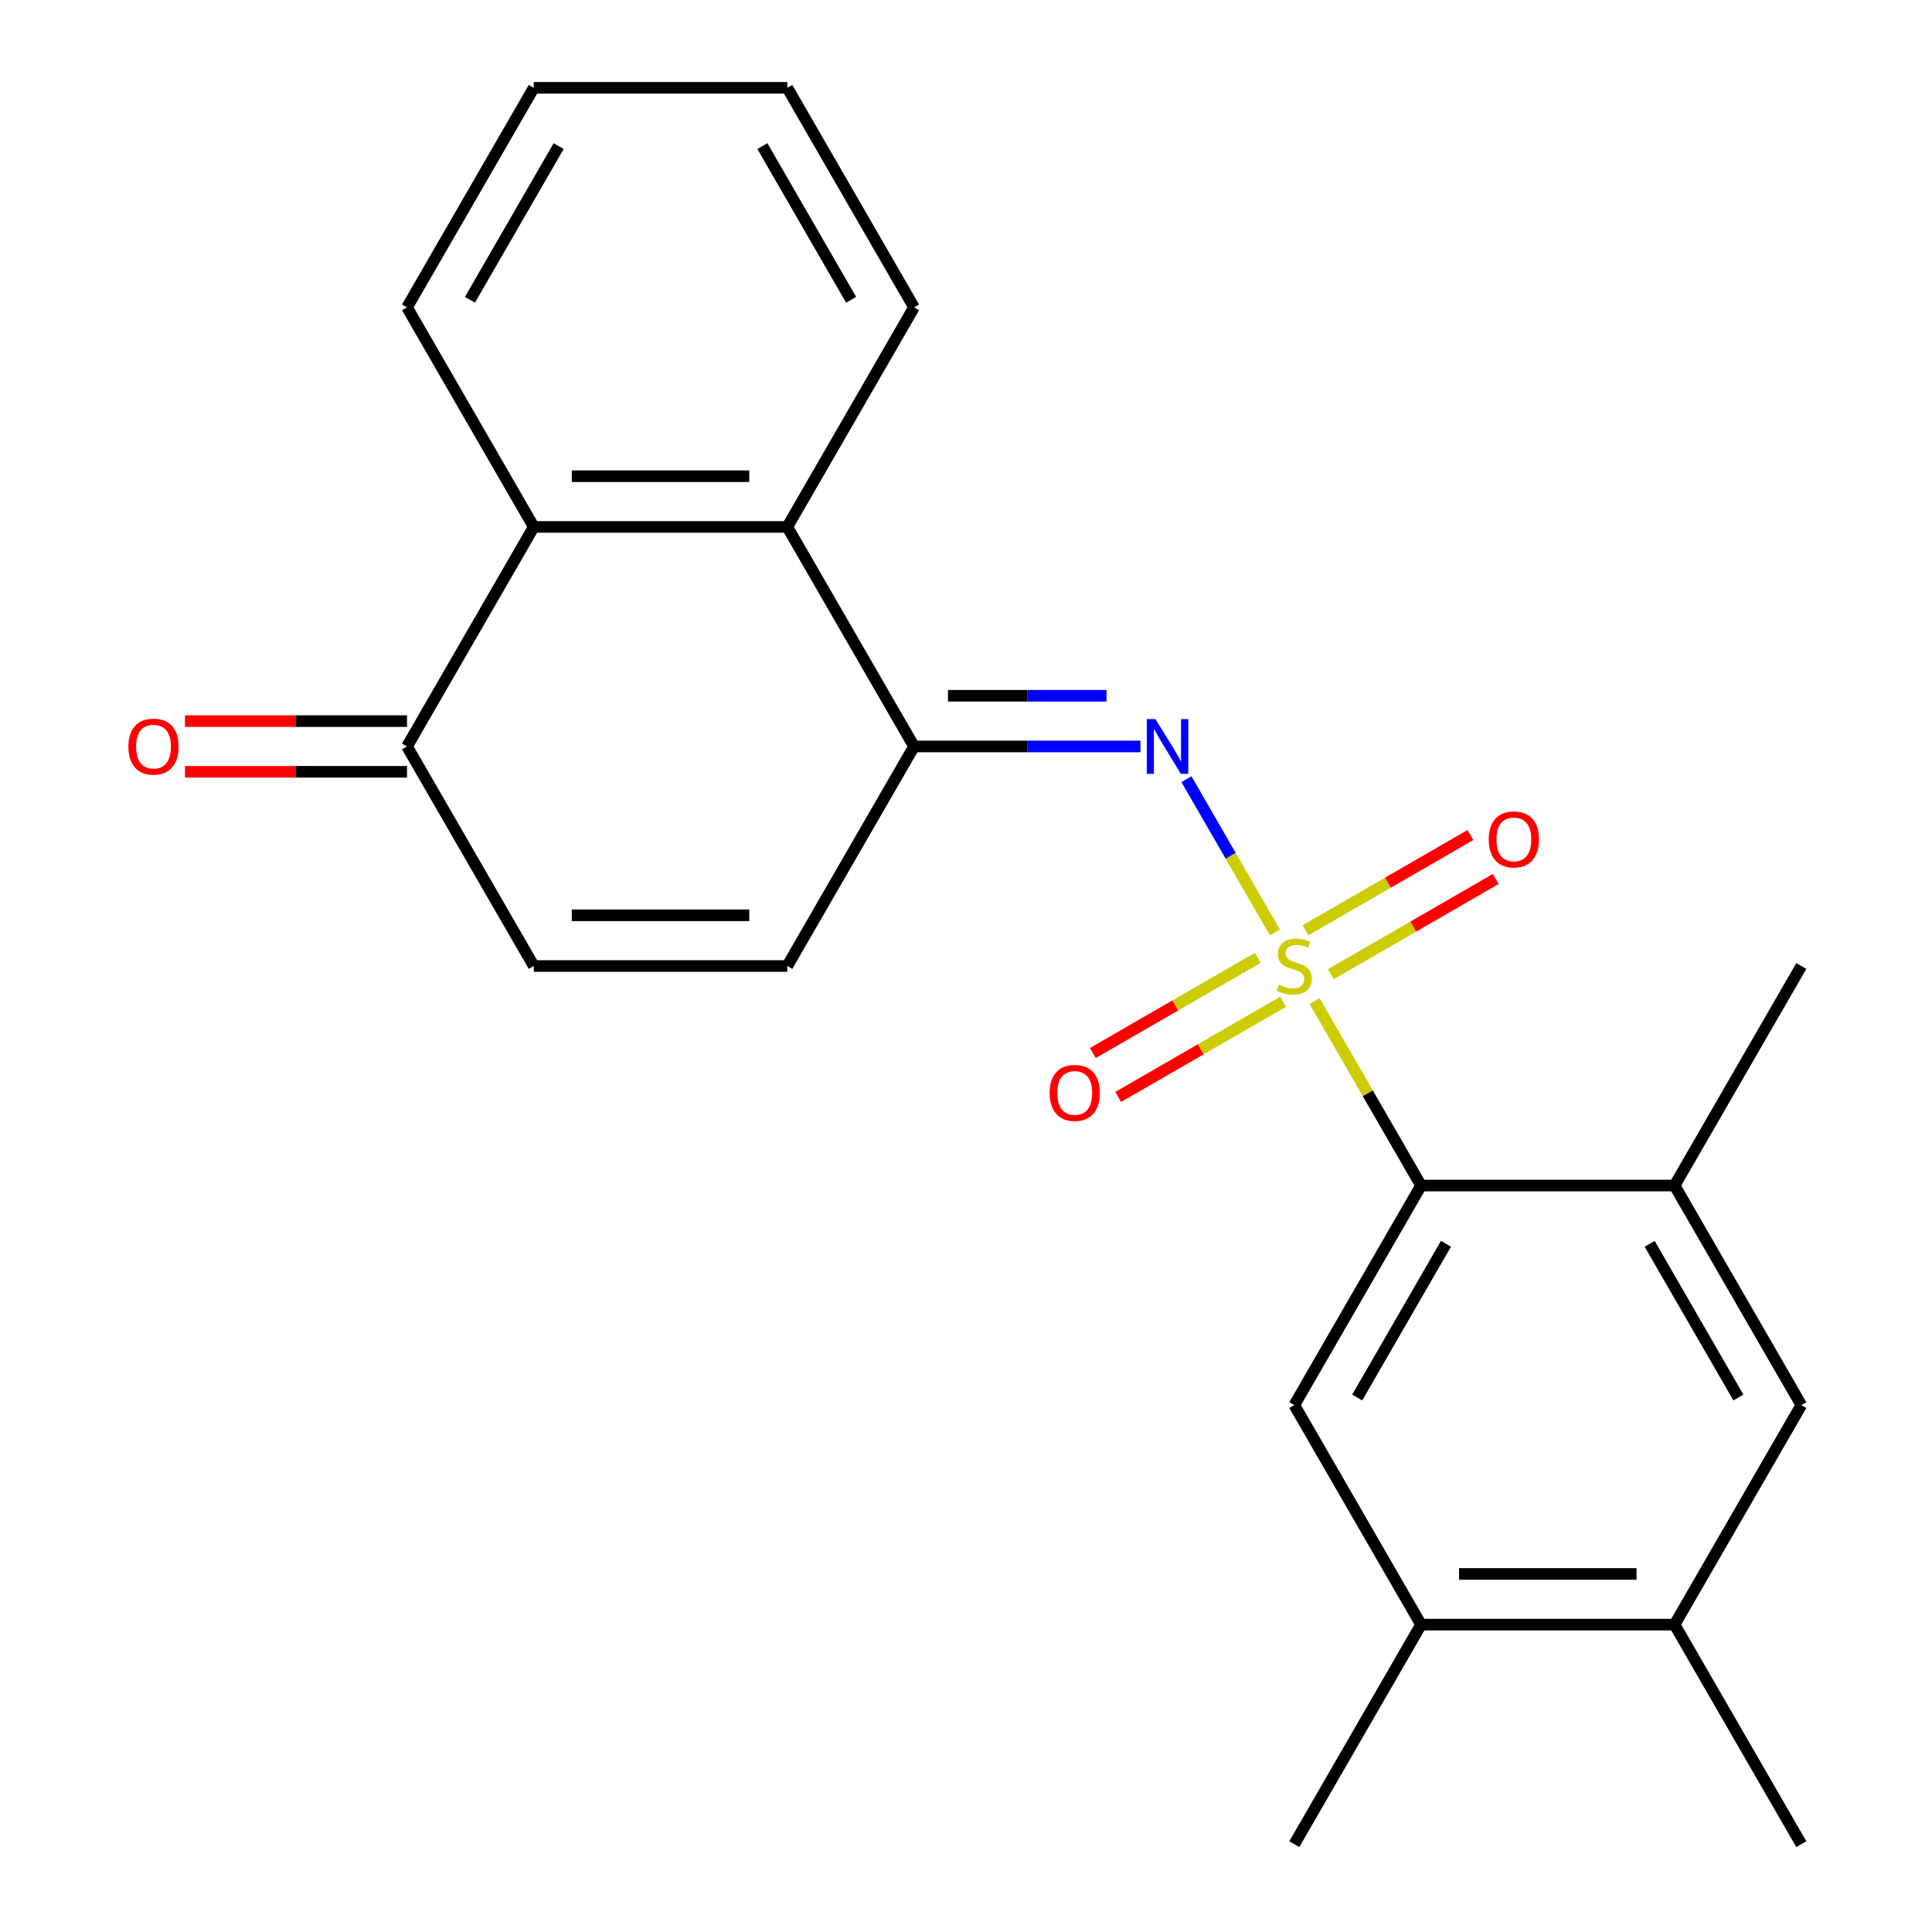 <?xml version='1.0' encoding='iso-8859-1'?>
<svg version='1.1' baseProfile='full'
              xmlns='http://www.w3.org/2000/svg'
                      xmlns:rdkit='http://www.rdkit.org/xml'
                      xmlns:xlink='http://www.w3.org/1999/xlink'
                  xml:space='preserve'
width='1000px' height='1000px' viewBox='0 0 1000 1000'>
<!-- END OF HEADER -->
<rect style='opacity:1.0;fill:#FFFFFF;stroke:none' width='1000' height='1000' x='0' y='0'> </rect>
<path class='bond-0' d='M 659.883,482.6 L 636.992,442.951' style='fill:none;fill-rule:evenodd;stroke:#CCCC00;stroke-width:6px;stroke-linecap:butt;stroke-linejoin:miter;stroke-opacity:1' />
<path class='bond-0' d='M 636.992,442.951 L 614.1,403.302' style='fill:none;fill-rule:evenodd;stroke:#0000FF;stroke-width:6px;stroke-linecap:butt;stroke-linejoin:miter;stroke-opacity:1' />
<path class='bond-1' d='M 680.414,518.16 L 707.976,565.898' style='fill:none;fill-rule:evenodd;stroke:#CCCC00;stroke-width:6px;stroke-linecap:butt;stroke-linejoin:miter;stroke-opacity:1' />
<path class='bond-1' d='M 707.976,565.898 L 735.537,613.636' style='fill:none;fill-rule:evenodd;stroke:#000000;stroke-width:6px;stroke-linecap:butt;stroke-linejoin:miter;stroke-opacity:1' />
<path class='bond-10' d='M 651.008,495.773 L 608.332,520.412' style='fill:none;fill-rule:evenodd;stroke:#CCCC00;stroke-width:6px;stroke-linecap:butt;stroke-linejoin:miter;stroke-opacity:1' />
<path class='bond-10' d='M 608.332,520.412 L 565.655,545.051' style='fill:none;fill-rule:evenodd;stroke:#FF0000;stroke-width:6px;stroke-linecap:butt;stroke-linejoin:miter;stroke-opacity:1' />
<path class='bond-10' d='M 664.129,518.5 L 621.453,543.139' style='fill:none;fill-rule:evenodd;stroke:#CCCC00;stroke-width:6px;stroke-linecap:butt;stroke-linejoin:miter;stroke-opacity:1' />
<path class='bond-10' d='M 621.453,543.139 L 578.777,567.778' style='fill:none;fill-rule:evenodd;stroke:#FF0000;stroke-width:6px;stroke-linecap:butt;stroke-linejoin:miter;stroke-opacity:1' />
<path class='bond-11' d='M 688.85,504.227 L 731.526,479.588' style='fill:none;fill-rule:evenodd;stroke:#CCCC00;stroke-width:6px;stroke-linecap:butt;stroke-linejoin:miter;stroke-opacity:1' />
<path class='bond-11' d='M 731.526,479.588 L 774.203,454.949' style='fill:none;fill-rule:evenodd;stroke:#FF0000;stroke-width:6px;stroke-linecap:butt;stroke-linejoin:miter;stroke-opacity:1' />
<path class='bond-11' d='M 675.729,481.5 L 718.405,456.861' style='fill:none;fill-rule:evenodd;stroke:#CCCC00;stroke-width:6px;stroke-linecap:butt;stroke-linejoin:miter;stroke-opacity:1' />
<path class='bond-11' d='M 718.405,456.861 L 761.081,432.222' style='fill:none;fill-rule:evenodd;stroke:#FF0000;stroke-width:6px;stroke-linecap:butt;stroke-linejoin:miter;stroke-opacity:1' />
<path class='bond-2' d='M 590.301,386.364 L 531.703,386.364' style='fill:none;fill-rule:evenodd;stroke:#0000FF;stroke-width:6px;stroke-linecap:butt;stroke-linejoin:miter;stroke-opacity:1' />
<path class='bond-2' d='M 531.703,386.364 L 473.105,386.364' style='fill:none;fill-rule:evenodd;stroke:#000000;stroke-width:6px;stroke-linecap:butt;stroke-linejoin:miter;stroke-opacity:1' />
<path class='bond-2' d='M 572.721,360.12 L 531.703,360.12' style='fill:none;fill-rule:evenodd;stroke:#0000FF;stroke-width:6px;stroke-linecap:butt;stroke-linejoin:miter;stroke-opacity:1' />
<path class='bond-2' d='M 531.703,360.12 L 490.684,360.12' style='fill:none;fill-rule:evenodd;stroke:#000000;stroke-width:6px;stroke-linecap:butt;stroke-linejoin:miter;stroke-opacity:1' />
<path class='bond-5' d='M 735.537,613.636 L 669.929,727.273' style='fill:none;fill-rule:evenodd;stroke:#000000;stroke-width:6px;stroke-linecap:butt;stroke-linejoin:miter;stroke-opacity:1' />
<path class='bond-5' d='M 748.423,643.803 L 702.498,723.349' style='fill:none;fill-rule:evenodd;stroke:#000000;stroke-width:6px;stroke-linecap:butt;stroke-linejoin:miter;stroke-opacity:1' />
<path class='bond-7' d='M 735.537,613.636 L 866.753,613.636' style='fill:none;fill-rule:evenodd;stroke:#000000;stroke-width:6px;stroke-linecap:butt;stroke-linejoin:miter;stroke-opacity:1' />
<path class='bond-3' d='M 473.105,386.364 L 407.497,272.727' style='fill:none;fill-rule:evenodd;stroke:#000000;stroke-width:6px;stroke-linecap:butt;stroke-linejoin:miter;stroke-opacity:1' />
<path class='bond-6' d='M 473.105,386.364 L 407.497,500' style='fill:none;fill-rule:evenodd;stroke:#000000;stroke-width:6px;stroke-linecap:butt;stroke-linejoin:miter;stroke-opacity:1' />
<path class='bond-4' d='M 407.497,272.727 L 276.281,272.727' style='fill:none;fill-rule:evenodd;stroke:#000000;stroke-width:6px;stroke-linecap:butt;stroke-linejoin:miter;stroke-opacity:1' />
<path class='bond-4' d='M 387.815,246.484 L 295.964,246.484' style='fill:none;fill-rule:evenodd;stroke:#000000;stroke-width:6px;stroke-linecap:butt;stroke-linejoin:miter;stroke-opacity:1' />
<path class='bond-16' d='M 407.497,272.727 L 473.105,159.091' style='fill:none;fill-rule:evenodd;stroke:#000000;stroke-width:6px;stroke-linecap:butt;stroke-linejoin:miter;stroke-opacity:1' />
<path class='bond-17' d='M 276.281,272.727 L 210.673,159.091' style='fill:none;fill-rule:evenodd;stroke:#000000;stroke-width:6px;stroke-linecap:butt;stroke-linejoin:miter;stroke-opacity:1' />
<path class='bond-24' d='M 276.281,272.727 L 210.673,386.364' style='fill:none;fill-rule:evenodd;stroke:#000000;stroke-width:6px;stroke-linecap:butt;stroke-linejoin:miter;stroke-opacity:1' />
<path class='bond-12' d='M 669.929,727.273 L 735.537,840.909' style='fill:none;fill-rule:evenodd;stroke:#000000;stroke-width:6px;stroke-linecap:butt;stroke-linejoin:miter;stroke-opacity:1' />
<path class='bond-9' d='M 407.497,500 L 276.281,500' style='fill:none;fill-rule:evenodd;stroke:#000000;stroke-width:6px;stroke-linecap:butt;stroke-linejoin:miter;stroke-opacity:1' />
<path class='bond-9' d='M 387.815,473.757 L 295.964,473.757' style='fill:none;fill-rule:evenodd;stroke:#000000;stroke-width:6px;stroke-linecap:butt;stroke-linejoin:miter;stroke-opacity:1' />
<path class='bond-13' d='M 866.753,613.636 L 932.361,727.273' style='fill:none;fill-rule:evenodd;stroke:#000000;stroke-width:6px;stroke-linecap:butt;stroke-linejoin:miter;stroke-opacity:1' />
<path class='bond-13' d='M 853.867,643.803 L 899.793,723.349' style='fill:none;fill-rule:evenodd;stroke:#000000;stroke-width:6px;stroke-linecap:butt;stroke-linejoin:miter;stroke-opacity:1' />
<path class='bond-18' d='M 866.753,613.636 L 932.361,500' style='fill:none;fill-rule:evenodd;stroke:#000000;stroke-width:6px;stroke-linecap:butt;stroke-linejoin:miter;stroke-opacity:1' />
<path class='bond-8' d='M 210.673,386.364 L 276.281,500' style='fill:none;fill-rule:evenodd;stroke:#000000;stroke-width:6px;stroke-linecap:butt;stroke-linejoin:miter;stroke-opacity:1' />
<path class='bond-15' d='M 210.673,373.242 L 153.205,373.242' style='fill:none;fill-rule:evenodd;stroke:#000000;stroke-width:6px;stroke-linecap:butt;stroke-linejoin:miter;stroke-opacity:1' />
<path class='bond-15' d='M 153.205,373.242 L 95.738,373.242' style='fill:none;fill-rule:evenodd;stroke:#FF0000;stroke-width:6px;stroke-linecap:butt;stroke-linejoin:miter;stroke-opacity:1' />
<path class='bond-15' d='M 210.673,399.485 L 153.205,399.485' style='fill:none;fill-rule:evenodd;stroke:#000000;stroke-width:6px;stroke-linecap:butt;stroke-linejoin:miter;stroke-opacity:1' />
<path class='bond-15' d='M 153.205,399.485 L 95.738,399.485' style='fill:none;fill-rule:evenodd;stroke:#FF0000;stroke-width:6px;stroke-linecap:butt;stroke-linejoin:miter;stroke-opacity:1' />
<path class='bond-19' d='M 735.537,840.909 L 669.929,954.545' style='fill:none;fill-rule:evenodd;stroke:#000000;stroke-width:6px;stroke-linecap:butt;stroke-linejoin:miter;stroke-opacity:1' />
<path class='bond-23' d='M 735.537,840.909 L 866.753,840.909' style='fill:none;fill-rule:evenodd;stroke:#000000;stroke-width:6px;stroke-linecap:butt;stroke-linejoin:miter;stroke-opacity:1' />
<path class='bond-23' d='M 755.219,814.666 L 847.071,814.666' style='fill:none;fill-rule:evenodd;stroke:#000000;stroke-width:6px;stroke-linecap:butt;stroke-linejoin:miter;stroke-opacity:1' />
<path class='bond-14' d='M 932.361,727.273 L 866.753,840.909' style='fill:none;fill-rule:evenodd;stroke:#000000;stroke-width:6px;stroke-linecap:butt;stroke-linejoin:miter;stroke-opacity:1' />
<path class='bond-20' d='M 866.753,840.909 L 932.361,954.545' style='fill:none;fill-rule:evenodd;stroke:#000000;stroke-width:6px;stroke-linecap:butt;stroke-linejoin:miter;stroke-opacity:1' />
<path class='bond-22' d='M 473.105,159.091 L 407.497,45.455' style='fill:none;fill-rule:evenodd;stroke:#000000;stroke-width:6px;stroke-linecap:butt;stroke-linejoin:miter;stroke-opacity:1' />
<path class='bond-22' d='M 440.537,155.167 L 394.611,75.622' style='fill:none;fill-rule:evenodd;stroke:#000000;stroke-width:6px;stroke-linecap:butt;stroke-linejoin:miter;stroke-opacity:1' />
<path class='bond-25' d='M 210.673,159.091 L 276.281,45.455' style='fill:none;fill-rule:evenodd;stroke:#000000;stroke-width:6px;stroke-linecap:butt;stroke-linejoin:miter;stroke-opacity:1' />
<path class='bond-25' d='M 243.242,155.167 L 289.167,75.622' style='fill:none;fill-rule:evenodd;stroke:#000000;stroke-width:6px;stroke-linecap:butt;stroke-linejoin:miter;stroke-opacity:1' />
<path class='bond-21' d='M 276.281,45.455 L 407.497,45.455' style='fill:none;fill-rule:evenodd;stroke:#000000;stroke-width:6px;stroke-linecap:butt;stroke-linejoin:miter;stroke-opacity:1' />
<path  class='atom-0' d='M 661.929 509.72
Q 662.249 509.84, 663.569 510.4
Q 664.889 510.96, 666.329 511.32
Q 667.809 511.64, 669.249 511.64
Q 671.929 511.64, 673.489 510.36
Q 675.049 509.04, 675.049 506.76
Q 675.049 505.2, 674.249 504.24
Q 673.489 503.28, 672.289 502.76
Q 671.089 502.24, 669.089 501.64
Q 666.569 500.88, 665.049 500.16
Q 663.569 499.44, 662.489 497.92
Q 661.449 496.4, 661.449 493.84
Q 661.449 490.28, 663.849 488.08
Q 666.289 485.88, 671.089 485.88
Q 674.369 485.88, 678.089 487.44
L 677.169 490.52
Q 673.769 489.12, 671.209 489.12
Q 668.449 489.12, 666.929 490.28
Q 665.409 491.4, 665.449 493.36
Q 665.449 494.88, 666.209 495.8
Q 667.009 496.72, 668.129 497.24
Q 669.289 497.76, 671.209 498.36
Q 673.769 499.16, 675.289 499.96
Q 676.809 500.76, 677.889 502.4
Q 679.009 504, 679.009 506.76
Q 679.009 510.68, 676.369 512.8
Q 673.769 514.88, 669.409 514.88
Q 666.889 514.88, 664.969 514.32
Q 663.089 513.8, 660.849 512.88
L 661.929 509.72
' fill='#CCCC00'/>
<path  class='atom-1' d='M 598.061 372.204
L 607.341 387.204
Q 608.261 388.684, 609.741 391.364
Q 611.221 394.044, 611.301 394.204
L 611.301 372.204
L 615.061 372.204
L 615.061 400.524
L 611.181 400.524
L 601.221 384.124
Q 600.061 382.204, 598.821 380.004
Q 597.621 377.804, 597.261 377.124
L 597.261 400.524
L 593.581 400.524
L 593.581 372.204
L 598.061 372.204
' fill='#0000FF'/>
<path  class='atom-11' d='M 543.293 565.688
Q 543.293 558.888, 546.653 555.088
Q 550.013 551.288, 556.293 551.288
Q 562.573 551.288, 565.933 555.088
Q 569.293 558.888, 569.293 565.688
Q 569.293 572.568, 565.893 576.488
Q 562.493 580.368, 556.293 580.368
Q 550.053 580.368, 546.653 576.488
Q 543.293 572.608, 543.293 565.688
M 556.293 577.168
Q 560.613 577.168, 562.933 574.288
Q 565.293 571.368, 565.293 565.688
Q 565.293 560.128, 562.933 557.328
Q 560.613 554.488, 556.293 554.488
Q 551.973 554.488, 549.613 557.288
Q 547.293 560.088, 547.293 565.688
Q 547.293 571.408, 549.613 574.288
Q 551.973 577.168, 556.293 577.168
' fill='#FF0000'/>
<path  class='atom-12' d='M 770.565 434.472
Q 770.565 427.672, 773.925 423.872
Q 777.285 420.072, 783.565 420.072
Q 789.845 420.072, 793.205 423.872
Q 796.565 427.672, 796.565 434.472
Q 796.565 441.352, 793.165 445.272
Q 789.765 449.152, 783.565 449.152
Q 777.325 449.152, 773.925 445.272
Q 770.565 441.392, 770.565 434.472
M 783.565 445.952
Q 787.885 445.952, 790.205 443.072
Q 792.565 440.152, 792.565 434.472
Q 792.565 428.912, 790.205 426.112
Q 787.885 423.272, 783.565 423.272
Q 779.245 423.272, 776.885 426.072
Q 774.565 428.872, 774.565 434.472
Q 774.565 440.192, 776.885 443.072
Q 779.245 445.952, 783.565 445.952
' fill='#FF0000'/>
<path  class='atom-16' d='M 66.457 386.444
Q 66.457 379.644, 69.817 375.844
Q 73.177 372.044, 79.457 372.044
Q 85.737 372.044, 89.097 375.844
Q 92.457 379.644, 92.457 386.444
Q 92.457 393.324, 89.057 397.244
Q 85.657 401.124, 79.457 401.124
Q 73.217 401.124, 69.817 397.244
Q 66.457 393.364, 66.457 386.444
M 79.457 397.924
Q 83.777 397.924, 86.097 395.044
Q 88.457 392.124, 88.457 386.444
Q 88.457 380.884, 86.097 378.084
Q 83.777 375.244, 79.457 375.244
Q 75.137 375.244, 72.777 378.044
Q 70.457 380.844, 70.457 386.444
Q 70.457 392.164, 72.777 395.044
Q 75.137 397.924, 79.457 397.924
' fill='#FF0000'/>
</svg>
